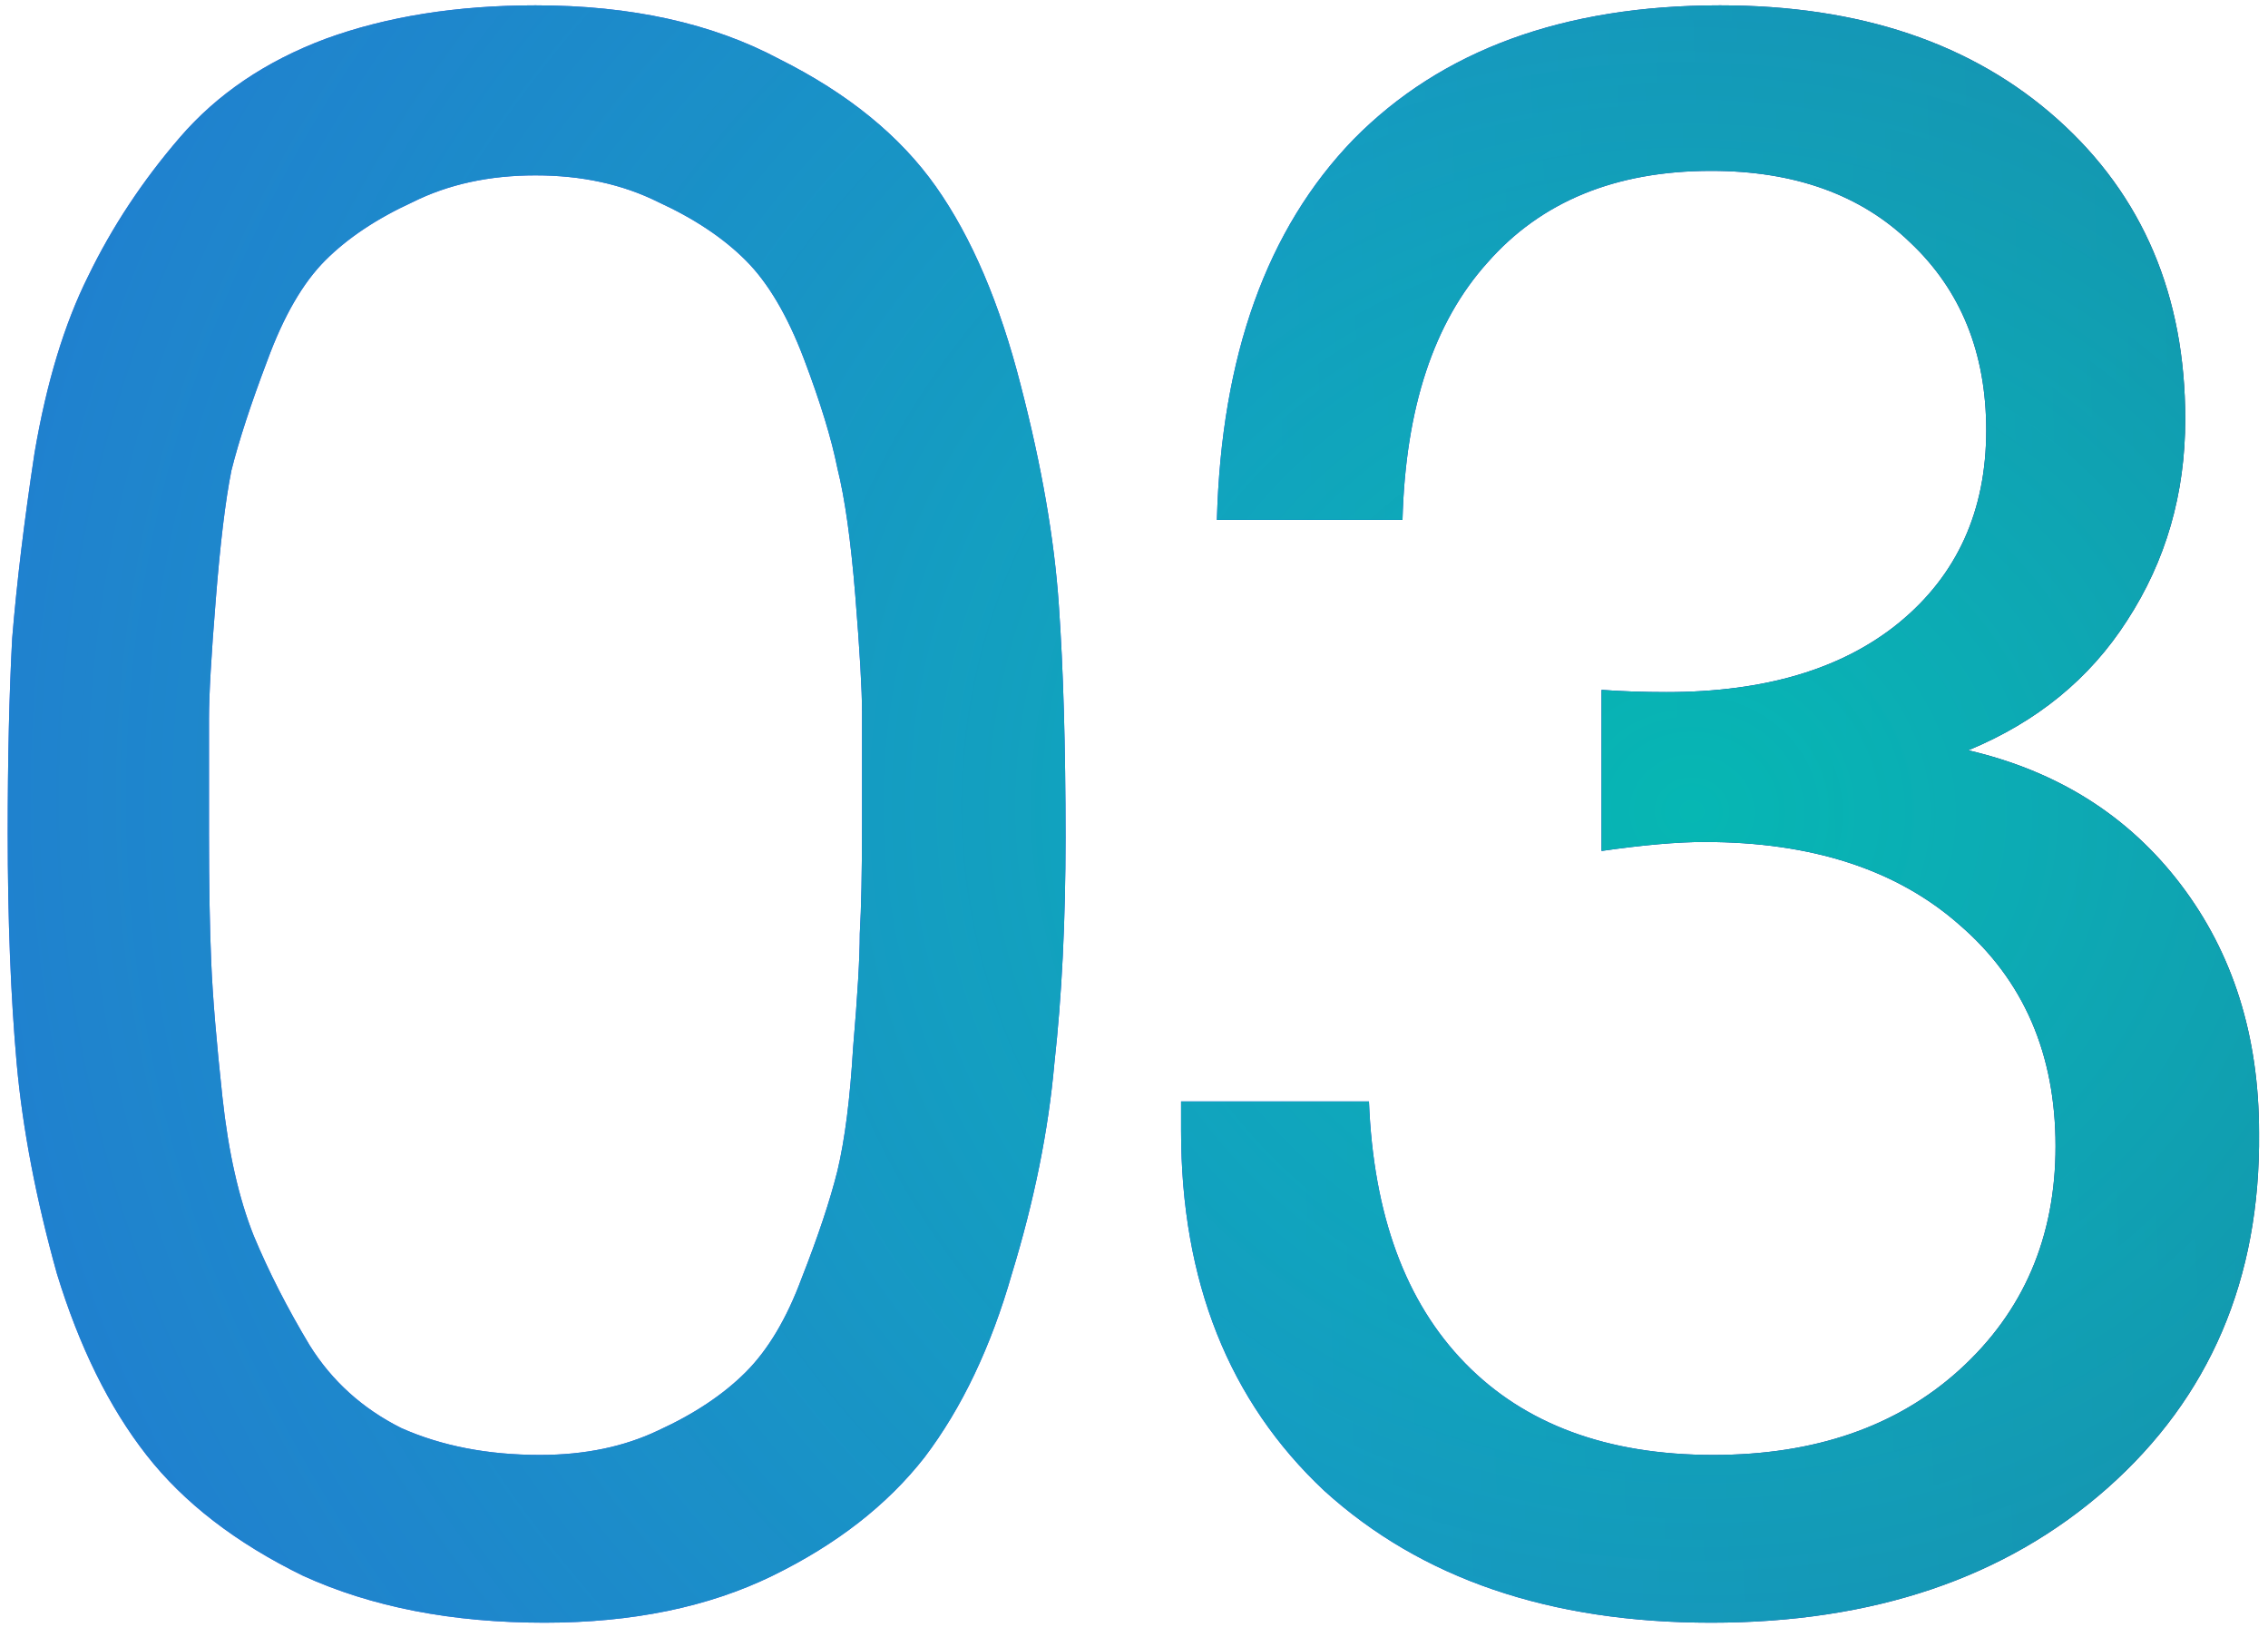 <?xml version="1.0" encoding="UTF-8"?> <svg xmlns="http://www.w3.org/2000/svg" width="62" height="45" viewBox="0 0 62 45" fill="none"><path d="M14.639 0.146C17.248 0.146 19.469 0.635 21.303 1.614C23.178 2.551 24.605 3.713 25.583 5.098C26.561 6.484 27.335 8.298 27.906 10.54C28.477 12.741 28.823 14.738 28.945 16.531C29.068 18.284 29.129 20.403 29.129 22.889C29.129 25.172 29.027 27.23 28.823 29.064C28.66 30.898 28.273 32.814 27.662 34.811C27.091 36.808 26.296 38.479 25.277 39.824C24.258 41.128 22.872 42.208 21.12 43.064C19.367 43.92 17.289 44.348 14.884 44.348C12.357 44.348 10.156 43.92 8.281 43.064C6.447 42.168 5.021 41.067 4.002 39.763C2.983 38.459 2.168 36.808 1.556 34.811C0.986 32.773 0.619 30.857 0.456 29.064C0.293 27.23 0.211 25.131 0.211 22.767C0.211 20.729 0.252 18.956 0.333 17.448C0.456 15.94 0.66 14.248 0.945 12.374C1.271 10.458 1.76 8.848 2.412 7.544C3.064 6.199 3.9 4.935 4.919 3.753C5.938 2.571 7.262 1.675 8.893 1.063C10.564 0.452 12.479 0.146 14.639 0.146ZM18.002 5.526C17.024 5.037 15.903 4.793 14.639 4.793C13.376 4.793 12.255 5.037 11.277 5.526C10.299 5.975 9.504 6.505 8.893 7.116C8.281 7.727 7.751 8.644 7.303 9.867C6.855 11.049 6.529 12.048 6.325 12.863C6.162 13.678 6.019 14.86 5.897 16.409C5.775 17.917 5.713 18.997 5.713 19.649C5.713 20.26 5.713 21.3 5.713 22.767C5.713 24.193 5.734 25.375 5.775 26.313C5.815 27.25 5.917 28.473 6.08 29.981C6.243 31.489 6.529 32.752 6.936 33.772C7.344 34.75 7.853 35.748 8.465 36.767C9.076 37.745 9.912 38.499 10.971 39.029C12.072 39.518 13.335 39.763 14.762 39.763C15.984 39.763 17.064 39.539 18.002 39.09C18.98 38.642 19.775 38.112 20.386 37.501C20.998 36.889 21.507 36.033 21.915 34.933C22.363 33.792 22.689 32.814 22.893 31.998C23.097 31.143 23.239 30.022 23.321 28.636C23.443 27.209 23.504 26.17 23.504 25.518C23.545 24.825 23.565 23.827 23.565 22.522C23.565 21.096 23.565 20.077 23.565 19.465C23.565 18.854 23.504 17.794 23.382 16.286C23.26 14.778 23.097 13.617 22.893 12.802C22.73 11.986 22.424 10.988 21.976 9.806C21.527 8.624 20.998 7.727 20.386 7.116C19.775 6.505 18.98 5.975 18.002 5.526ZM33.266 14.208C33.388 9.724 34.631 6.26 36.995 3.815C39.4 1.369 42.742 0.146 47.021 0.146C50.852 0.146 53.93 1.186 56.253 3.264C58.576 5.343 59.738 8.074 59.738 11.457C59.738 13.495 59.208 15.329 58.148 16.959C57.129 18.549 55.682 19.73 53.807 20.505C56.253 21.075 58.189 22.298 59.615 24.173C61.042 26.048 61.755 28.31 61.755 30.959C61.796 34.953 60.41 38.194 57.598 40.68C54.826 43.125 51.219 44.348 46.777 44.348C42.375 44.348 38.849 43.146 36.2 40.741C33.592 38.296 32.287 35.015 32.287 30.898V30.103H37.423C37.545 33.201 38.421 35.585 40.052 37.256C41.682 38.927 43.944 39.763 46.838 39.763C49.609 39.763 51.851 38.989 53.563 37.44C55.316 35.85 56.192 33.812 56.192 31.326C56.192 28.799 55.316 26.782 53.563 25.273C51.851 23.765 49.528 23.011 46.593 23.011C45.86 23.011 44.922 23.093 43.781 23.256V18.854C44.352 18.895 44.943 18.915 45.554 18.915C48.244 18.915 50.363 18.284 51.912 17.02C53.502 15.716 54.297 13.963 54.297 11.762C54.297 9.643 53.604 7.931 52.218 6.627C50.873 5.323 49.059 4.67 46.777 4.67C44.168 4.67 42.13 5.506 40.663 7.177C39.196 8.807 38.421 11.151 38.34 14.208H33.266Z" fill="url(#paint0_linear_5586_819)"></path><path d="M14.639 0.146C17.248 0.146 19.469 0.635 21.303 1.614C23.178 2.551 24.605 3.713 25.583 5.098C26.561 6.484 27.335 8.298 27.906 10.54C28.477 12.741 28.823 14.738 28.945 16.531C29.068 18.284 29.129 20.403 29.129 22.889C29.129 25.172 29.027 27.23 28.823 29.064C28.66 30.898 28.273 32.814 27.662 34.811C27.091 36.808 26.296 38.479 25.277 39.824C24.258 41.128 22.872 42.208 21.12 43.064C19.367 43.92 17.289 44.348 14.884 44.348C12.357 44.348 10.156 43.92 8.281 43.064C6.447 42.168 5.021 41.067 4.002 39.763C2.983 38.459 2.168 36.808 1.556 34.811C0.986 32.773 0.619 30.857 0.456 29.064C0.293 27.23 0.211 25.131 0.211 22.767C0.211 20.729 0.252 18.956 0.333 17.448C0.456 15.94 0.66 14.248 0.945 12.374C1.271 10.458 1.76 8.848 2.412 7.544C3.064 6.199 3.9 4.935 4.919 3.753C5.938 2.571 7.262 1.675 8.893 1.063C10.564 0.452 12.479 0.146 14.639 0.146ZM18.002 5.526C17.024 5.037 15.903 4.793 14.639 4.793C13.376 4.793 12.255 5.037 11.277 5.526C10.299 5.975 9.504 6.505 8.893 7.116C8.281 7.727 7.751 8.644 7.303 9.867C6.855 11.049 6.529 12.048 6.325 12.863C6.162 13.678 6.019 14.86 5.897 16.409C5.775 17.917 5.713 18.997 5.713 19.649C5.713 20.26 5.713 21.3 5.713 22.767C5.713 24.193 5.734 25.375 5.775 26.313C5.815 27.25 5.917 28.473 6.08 29.981C6.243 31.489 6.529 32.752 6.936 33.772C7.344 34.75 7.853 35.748 8.465 36.767C9.076 37.745 9.912 38.499 10.971 39.029C12.072 39.518 13.335 39.763 14.762 39.763C15.984 39.763 17.064 39.539 18.002 39.09C18.98 38.642 19.775 38.112 20.386 37.501C20.998 36.889 21.507 36.033 21.915 34.933C22.363 33.792 22.689 32.814 22.893 31.998C23.097 31.143 23.239 30.022 23.321 28.636C23.443 27.209 23.504 26.17 23.504 25.518C23.545 24.825 23.565 23.827 23.565 22.522C23.565 21.096 23.565 20.077 23.565 19.465C23.565 18.854 23.504 17.794 23.382 16.286C23.26 14.778 23.097 13.617 22.893 12.802C22.73 11.986 22.424 10.988 21.976 9.806C21.527 8.624 20.998 7.727 20.386 7.116C19.775 6.505 18.98 5.975 18.002 5.526ZM33.266 14.208C33.388 9.724 34.631 6.26 36.995 3.815C39.4 1.369 42.742 0.146 47.021 0.146C50.852 0.146 53.93 1.186 56.253 3.264C58.576 5.343 59.738 8.074 59.738 11.457C59.738 13.495 59.208 15.329 58.148 16.959C57.129 18.549 55.682 19.73 53.807 20.505C56.253 21.075 58.189 22.298 59.615 24.173C61.042 26.048 61.755 28.31 61.755 30.959C61.796 34.953 60.41 38.194 57.598 40.68C54.826 43.125 51.219 44.348 46.777 44.348C42.375 44.348 38.849 43.146 36.2 40.741C33.592 38.296 32.287 35.015 32.287 30.898V30.103H37.423C37.545 33.201 38.421 35.585 40.052 37.256C41.682 38.927 43.944 39.763 46.838 39.763C49.609 39.763 51.851 38.989 53.563 37.44C55.316 35.85 56.192 33.812 56.192 31.326C56.192 28.799 55.316 26.782 53.563 25.273C51.851 23.765 49.528 23.011 46.593 23.011C45.86 23.011 44.922 23.093 43.781 23.256V18.854C44.352 18.895 44.943 18.915 45.554 18.915C48.244 18.915 50.363 18.284 51.912 17.02C53.502 15.716 54.297 13.963 54.297 11.762C54.297 9.643 53.604 7.931 52.218 6.627C50.873 5.323 49.059 4.67 46.777 4.67C44.168 4.67 42.13 5.506 40.663 7.177C39.196 8.807 38.421 11.151 38.34 14.208H33.266Z" fill="url(#paint1_radial_5586_819)"></path><defs><linearGradient id="paint0_linear_5586_819" x1="34.34" y1="6.408" x2="64.904" y2="5.421" gradientUnits="userSpaceOnUse"><stop stop-color="#1624DF"></stop><stop offset="1" stop-color="#080744"></stop></linearGradient><radialGradient id="paint1_radial_5586_819" cx="0" cy="0" r="1" gradientUnits="userSpaceOnUse" gradientTransform="translate(45.867 22.647) rotate(-172.901) scale(157.812 145.919)"><stop stop-color="#06B7B3"></stop><stop offset="1" stop-color="#6D80FB" stop-opacity="0"></stop></radialGradient></defs></svg> 